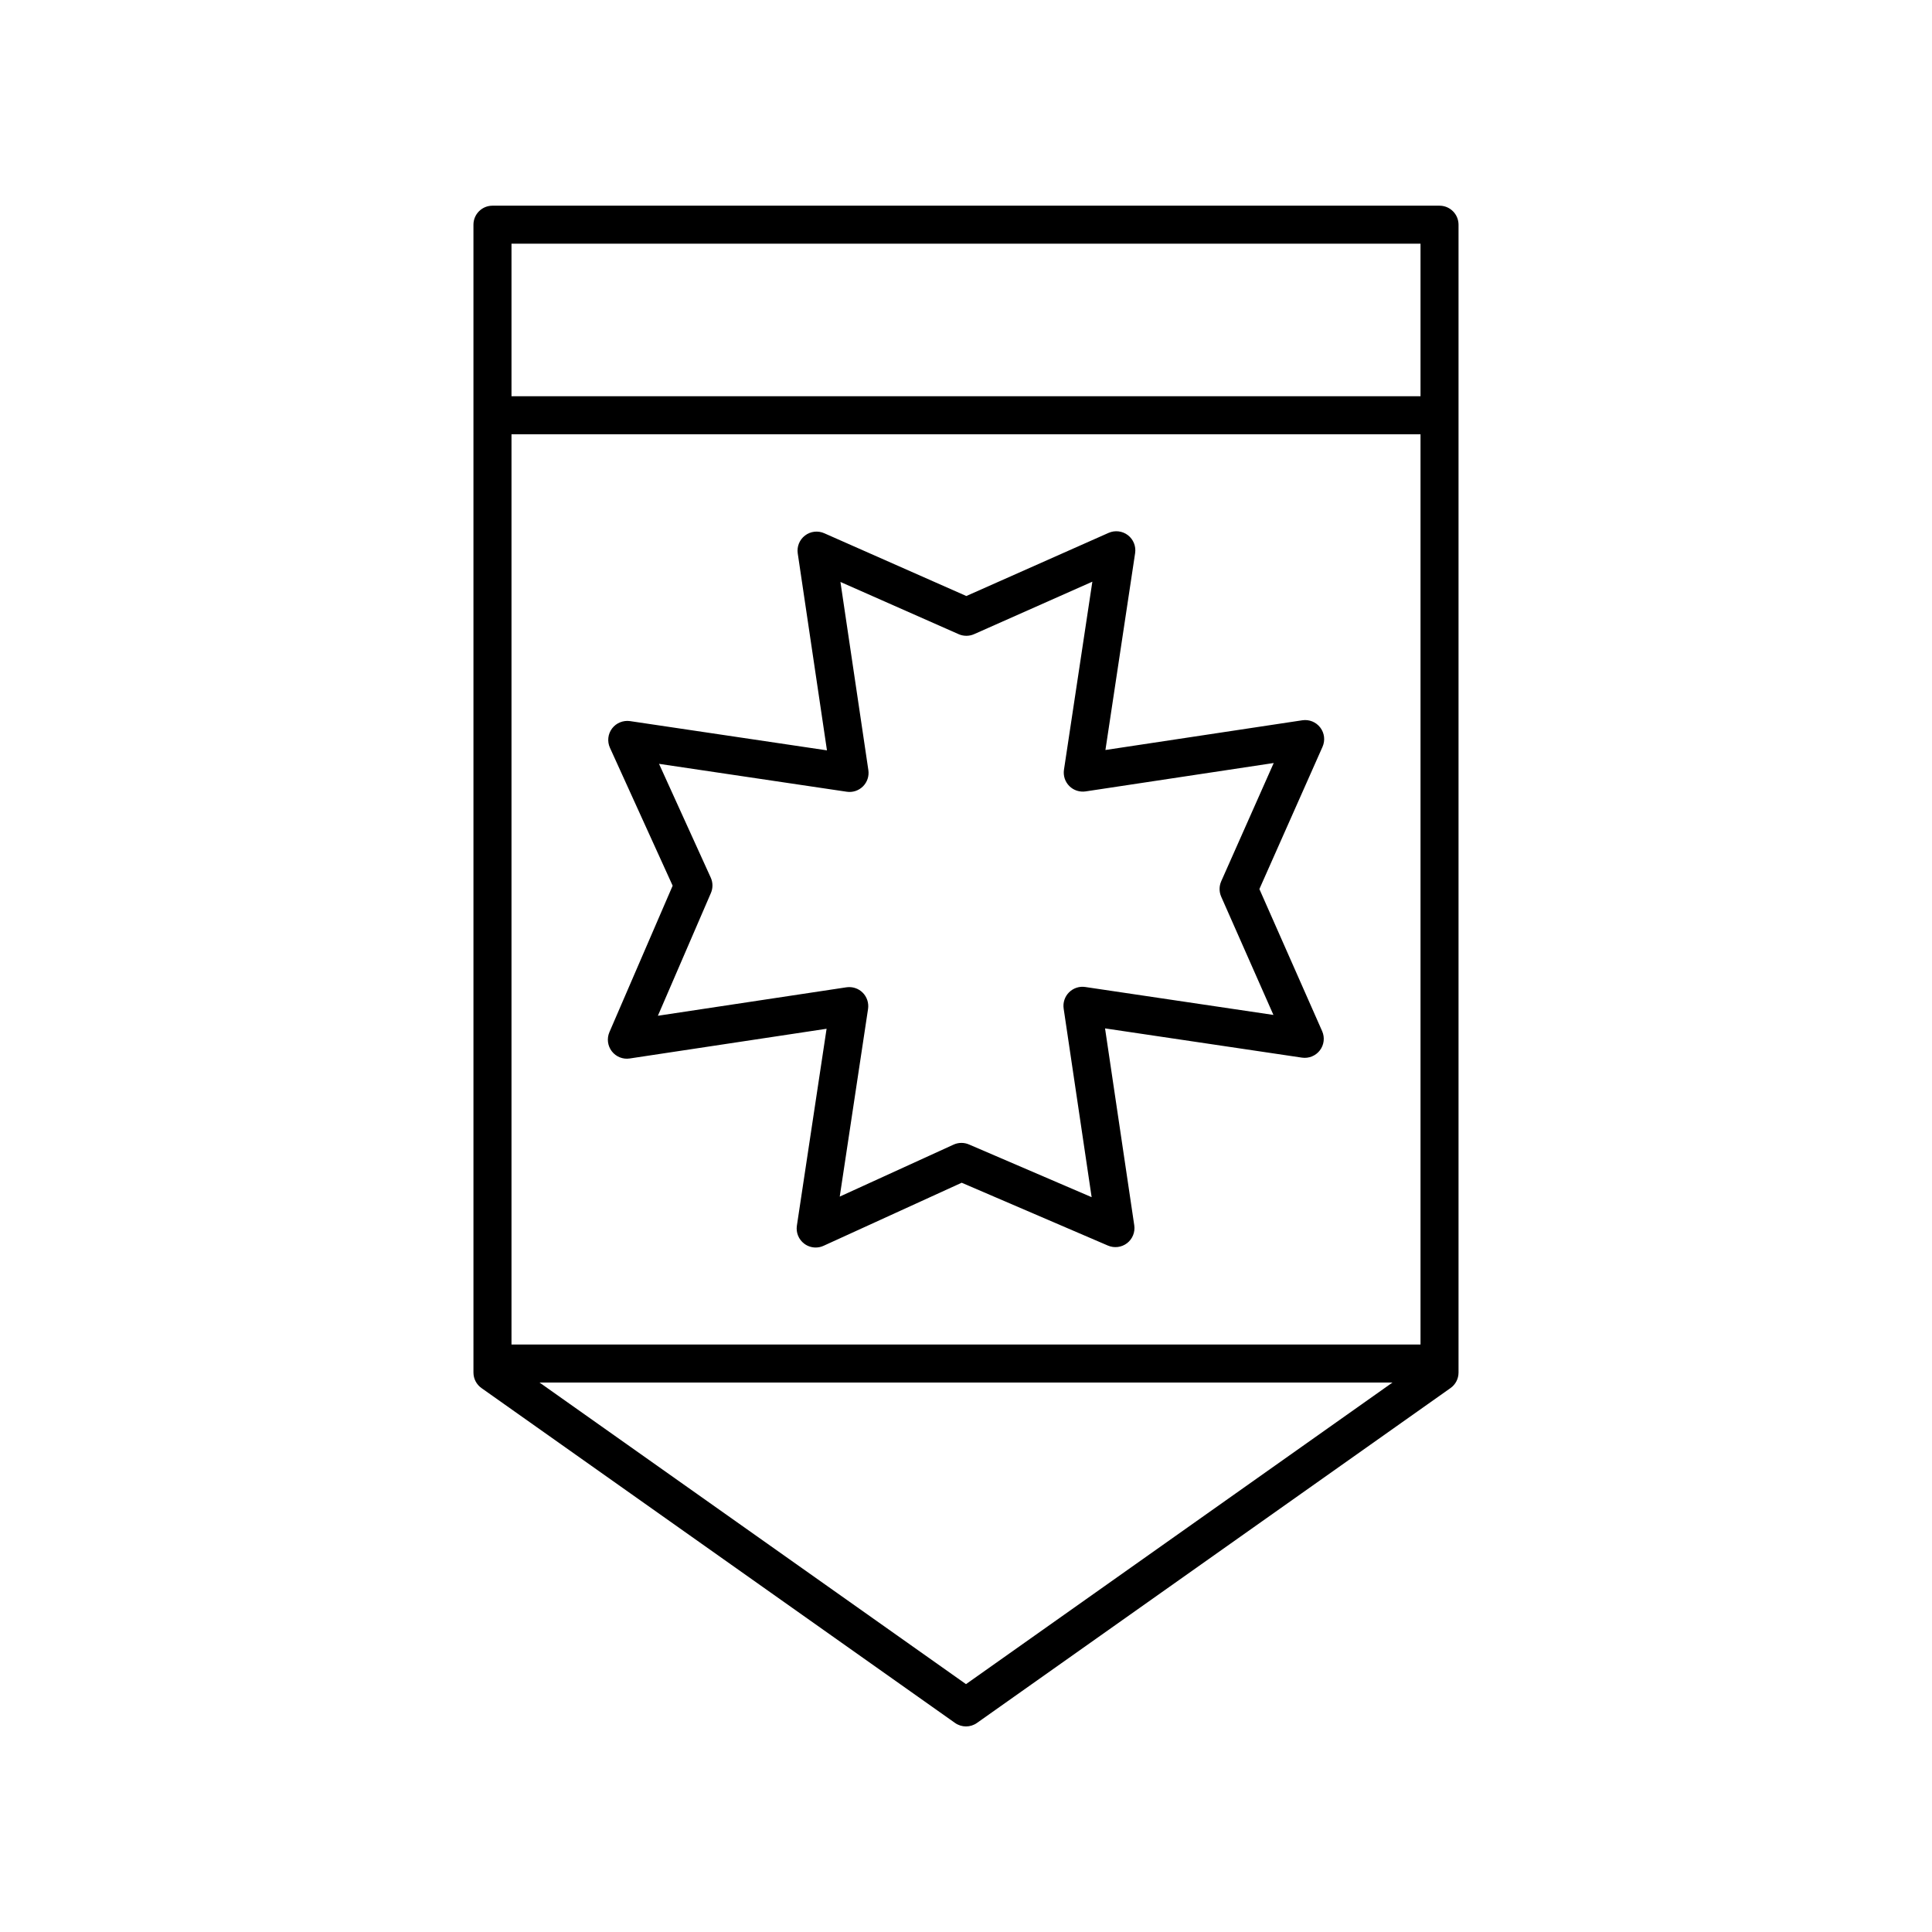 <?xml version="1.0" encoding="UTF-8"?>
<!-- Uploaded to: ICON Repo, www.svgrepo.com, Generator: ICON Repo Mixer Tools -->
<svg fill="#000000" width="800px" height="800px" version="1.1" viewBox="144 144 512 512" xmlns="http://www.w3.org/2000/svg">
 <g>
  <path d="m322.26 378.72-16.758 38.809c-0.727 1.68-0.48 3.625 0.633 5.074 1.117 1.453 2.941 2.184 4.742 1.906l52.176-7.875-7.871 52.184c-0.277 1.828 0.473 3.66 1.949 4.773 0.891 0.672 1.957 1.016 3.035 1.016 0.707 0 1.422-0.148 2.09-0.457l36.602-16.711 38.762 16.656c1.672 0.715 3.609 0.477 5.062-0.637 1.445-1.113 2.176-2.926 1.91-4.734l-7.742-52.188 52.188 7.75c1.797 0.266 3.633-0.469 4.742-1.93 1.117-1.457 1.344-3.41 0.605-5.086l-16.633-37.66 16.734-37.703c0.746-1.684 0.516-3.637-0.602-5.098-1.117-1.465-2.941-2.203-4.758-1.926l-52.176 7.875 7.871-52.184c0.27-1.816-0.469-3.641-1.93-4.758-1.465-1.109-3.418-1.34-5.098-0.598l-37.703 16.734-37.656-16.637c-1.688-0.746-3.625-0.516-5.094 0.602-1.457 1.113-2.199 2.93-1.93 4.746l7.742 52.191-52.188-7.754c-1.801-0.258-3.652 0.48-4.762 1.953-1.113 1.473-1.324 3.438-0.562 5.117zm46.141-24.902c1.578 0.238 3.172-0.297 4.301-1.422 1.125-1.125 1.656-2.723 1.422-4.301l-7.398-49.871 31.336 13.844c1.305 0.574 2.785 0.566 4.078-0.004l31.344-13.91-7.523 49.848c-0.234 1.582 0.289 3.18 1.422 4.312 1.125 1.133 2.742 1.652 4.316 1.418l49.848-7.523-13.914 31.344c-0.574 1.301-0.574 2.781-0.004 4.078l13.844 31.34-49.871-7.406c-1.578-0.238-3.172 0.297-4.301 1.422-1.125 1.125-1.656 2.723-1.422 4.301l7.418 49.977-32.516-13.973c-0.633-0.273-1.309-0.41-1.988-0.41-0.715 0-1.426 0.152-2.09 0.457l-30.164 13.773 7.504-49.73c0.234-1.582-0.289-3.184-1.422-4.316-1.125-1.133-2.731-1.652-4.316-1.418l-49.957 7.539 14.047-32.523c0.566-1.305 0.551-2.789-0.039-4.082l-13.707-30.156z"/>
  <path d="m269.47 507.74c0 1.637 0.793 3.168 2.129 4.113l125.49 88.742c0.875 0.617 1.895 0.926 2.914 0.926s2.035-0.309 2.906-0.926l125.49-88.742c1.34-0.945 2.129-2.477 2.129-4.113v-304.19c0-2.781-2.254-5.039-5.039-5.039h-250.98c-2.785 0-5.039 2.254-5.039 5.039zm250.98-7.43h-240.9v-241.23h240.9zm-120.45 90.004-113.02-79.926h226.04zm120.45-381.73v40.418h-240.9v-40.418z"/>
 </g>
</svg>